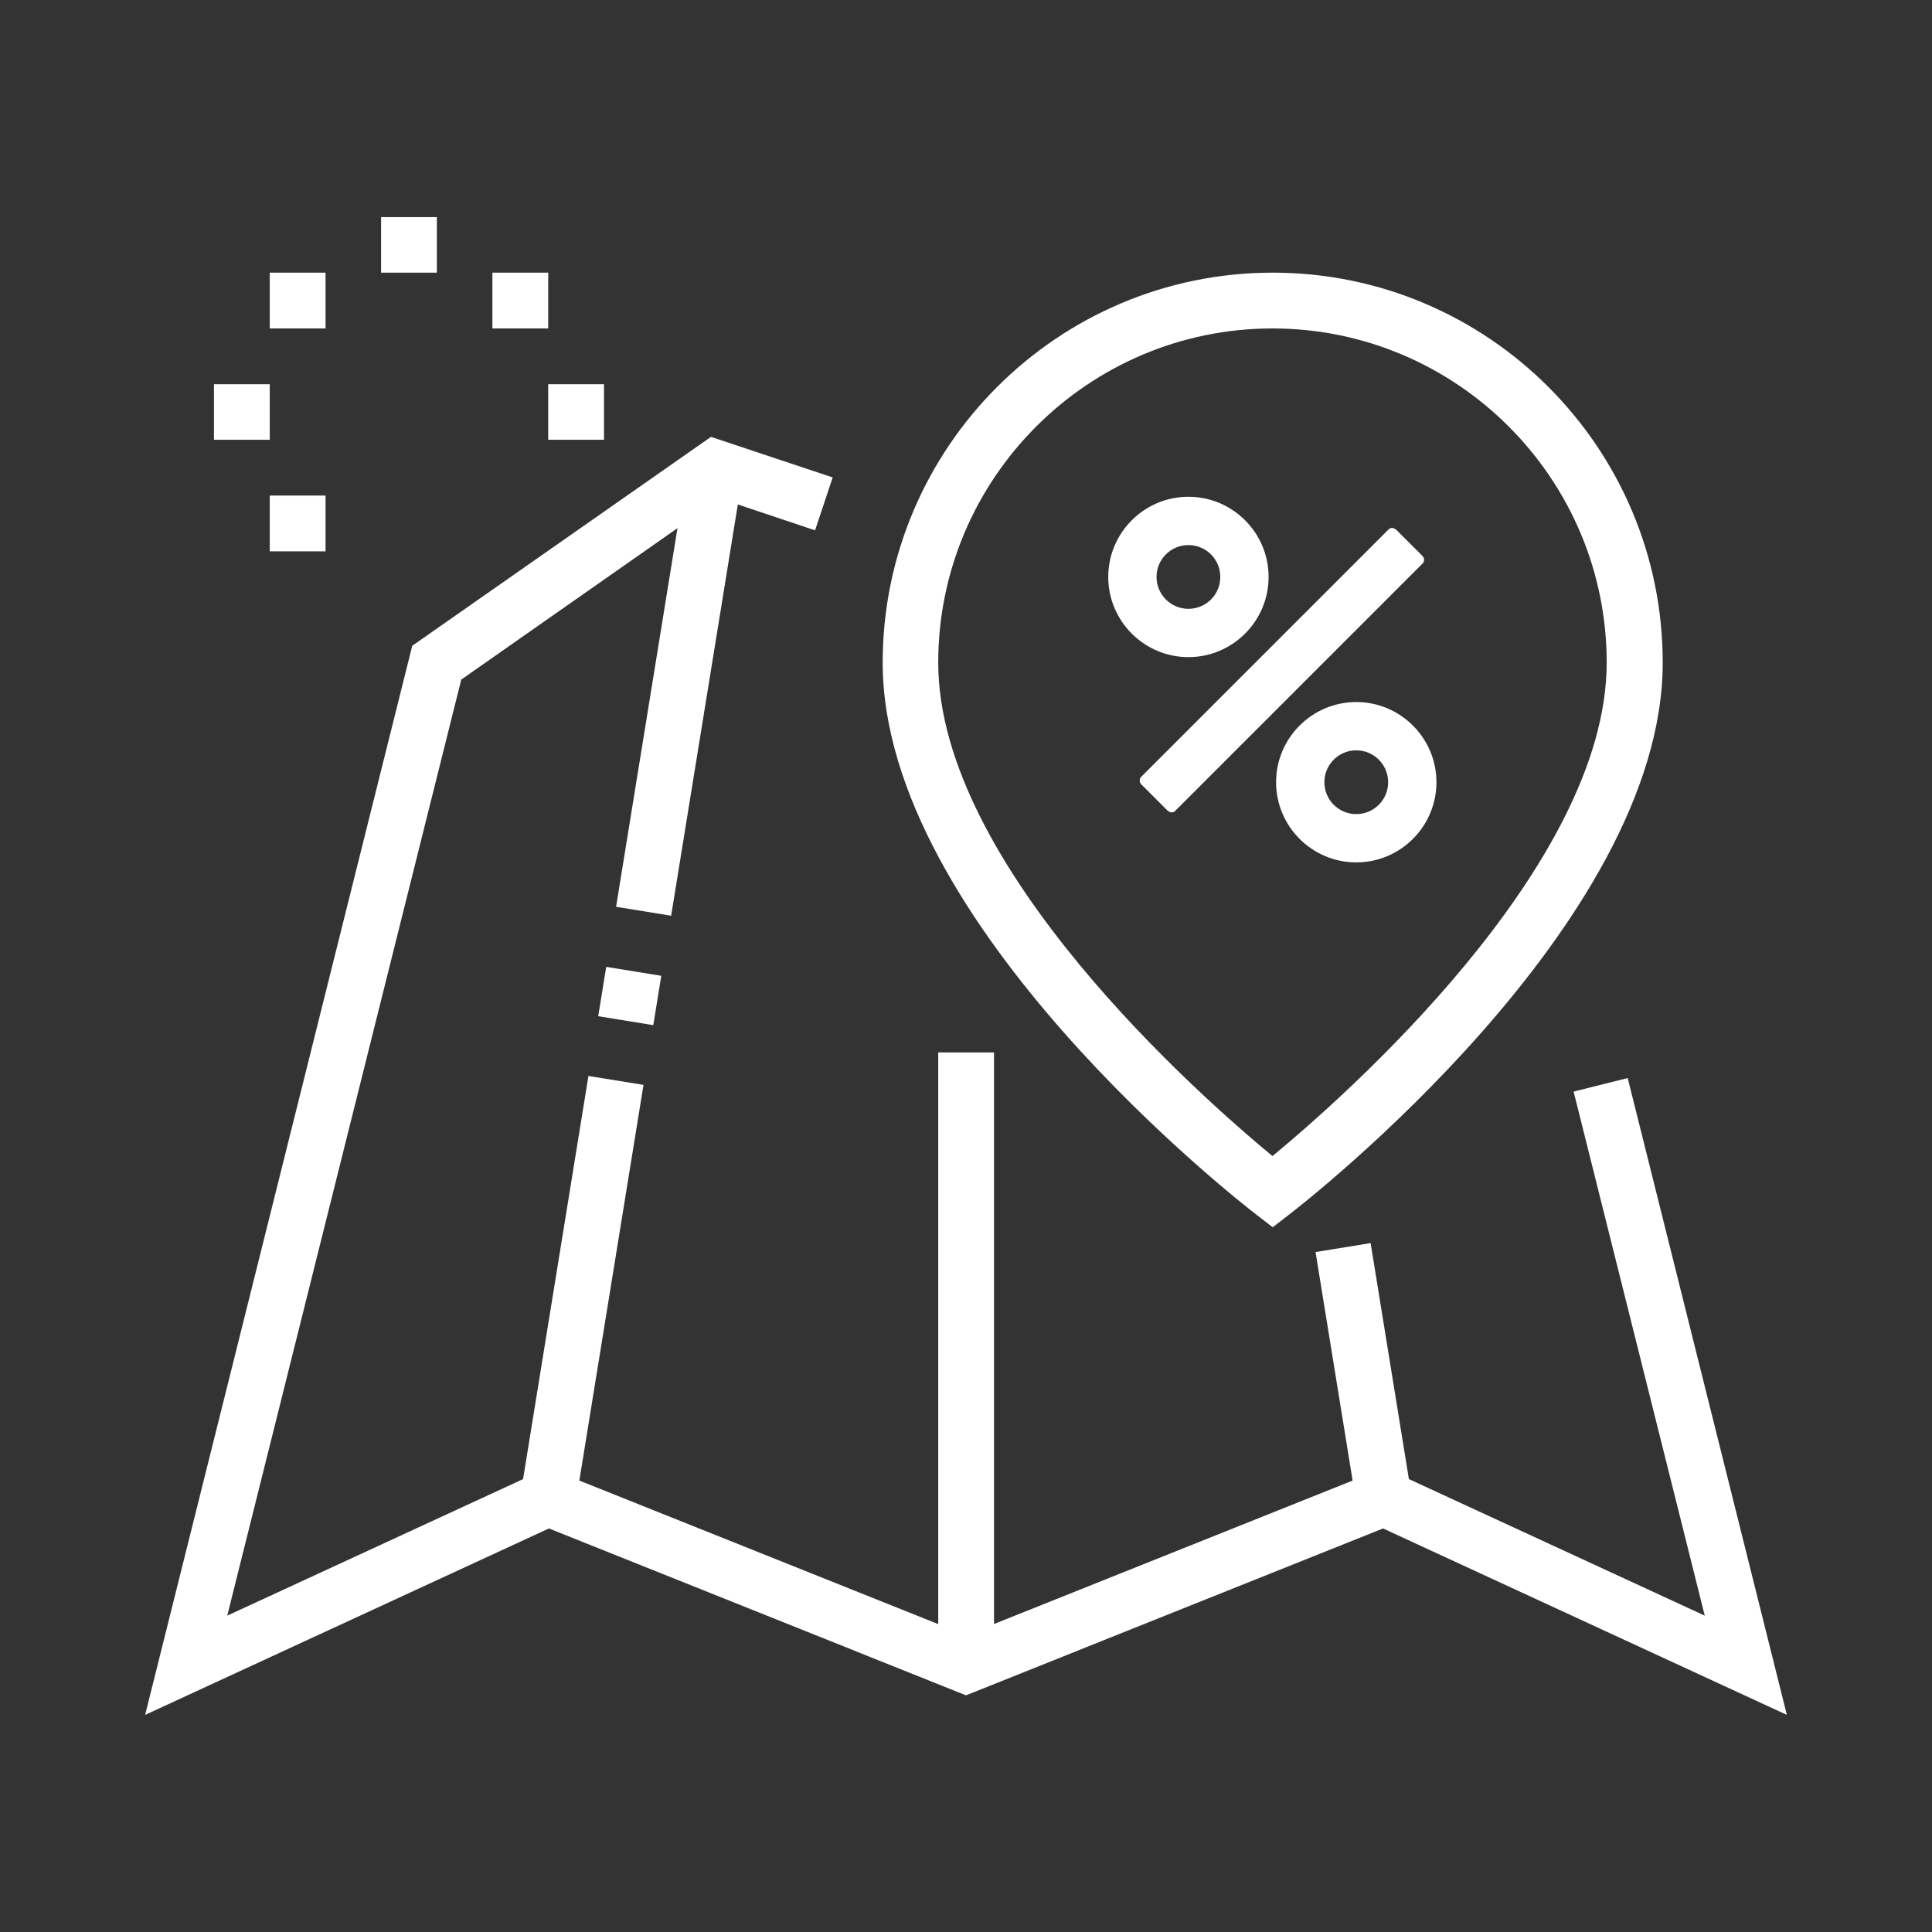 <?xml version="1.0" encoding="UTF-8"?><svg id="uuid-f3d0a30c-b6a9-4357-8df2-cf5f475651dc" xmlns="http://www.w3.org/2000/svg" viewBox="0 0 80 80"><rect x="0" y="0" width="80" height="80" fill="#333333" stroke="none"/><defs><style>.uuid-c3e1e84c-eb13-4366-ac3e-ea01b567ffd1{fill:#fff;stroke-width:0px;}</style></defs><polygon class="uuid-c3e1e84c-eb13-4366-ac3e-ea01b567ffd1" points="6.01 71.01 17.07 26.74 29.44 18.09 34.48 19.77 33.75 21.96 29.81 20.64 19.1 28.14 9.41 66.9 22.67 60.78 40 67.71 57.33 60.78 70.59 66.9 65.16 45.2 67.4 44.64 73.99 71.01 57.27 63.29 40 70.2 22.73 63.29 6.01 71.01"/><rect class="uuid-c3e1e84c-eb13-4366-ac3e-ea01b567ffd1" x="15.34" y="52.23" width="17.52" height="2.31" transform="translate(-32.45 68.63) rotate(-80.79)"/><rect class="uuid-c3e1e84c-eb13-4366-ac3e-ea01b567ffd1" x="25.04" y="40.09" width="2.07" height="2.31" transform="translate(-18.81 60.38) rotate(-80.79)"/><rect class="uuid-c3e1e84c-eb13-4366-ac3e-ea01b567ffd1" x="18.83" y="27.4" width="18.61" height="2.31" transform="translate(-4.55 51.75) rotate(-80.79)"/><rect class="uuid-c3e1e84c-eb13-4366-ac3e-ea01b567ffd1" x="38.85" y="43.58" width="2.31" height="25.37"/><rect class="uuid-c3e1e84c-eb13-4366-ac3e-ea01b567ffd1" x="55.3" y="51.59" width="2.31" height="10.51" transform="translate(-8.37 9.77) rotate(-9.21)"/><path class="uuid-c3e1e84c-eb13-4366-ac3e-ea01b567ffd1" d="m52.69,50.81l-.7-.54c-.63-.49-15.44-12-15.44-22.83,0-8.9,7.24-16.15,16.15-16.15s16.15,7.24,16.15,16.15c0,10.82-14.81,22.34-15.44,22.83l-.7.54Zm0-37.21c-7.63,0-13.84,6.21-13.84,13.84,0,8.44,10.93,18.03,13.84,20.43,2.91-2.4,13.84-11.99,13.84-20.43,0-7.63-6.21-13.84-13.84-13.84Z"/><polygon class="uuid-c3e1e84c-eb13-4366-ac3e-ea01b567ffd1" points="18.09 8.99 15.78 8.99 15.78 11.29 18.09 11.29 18.09 8.99 18.09 8.99"/><polygon class="uuid-c3e1e84c-eb13-4366-ac3e-ea01b567ffd1" points="22.7 11.29 20.39 11.29 20.39 13.6 22.7 13.6 22.7 11.29 22.7 11.29"/><polygon class="uuid-c3e1e84c-eb13-4366-ac3e-ea01b567ffd1" points="11.17 15.91 8.86 15.91 8.86 18.21 11.17 18.21 11.17 15.91 11.17 15.91"/><polygon class="uuid-c3e1e84c-eb13-4366-ac3e-ea01b567ffd1" points="25.01 15.91 22.7 15.91 22.7 18.21 25.01 18.21 25.01 15.91 25.01 15.91"/><polygon class="uuid-c3e1e84c-eb13-4366-ac3e-ea01b567ffd1" points="13.48 20.52 11.17 20.52 11.17 22.83 13.48 22.83 13.48 20.52 13.48 20.52"/><polygon class="uuid-c3e1e84c-eb13-4366-ac3e-ea01b567ffd1" points="13.48 11.29 11.17 11.29 11.17 13.6 13.48 13.6 13.48 11.29 13.48 11.29"/><path class="uuid-c3e1e84c-eb13-4366-ac3e-ea01b567ffd1" d="m52.53,23.89c0-1.83-1.49-3.32-3.32-3.32s-3.32,1.49-3.32,3.32,1.49,3.32,3.32,3.32,3.32-1.49,3.32-3.32Zm-3.32-1.32c.73,0,1.32.59,1.32,1.32s-.59,1.32-1.32,1.32-1.32-.59-1.32-1.32.59-1.32,1.32-1.32Z"/><path class="uuid-c3e1e84c-eb13-4366-ac3e-ea01b567ffd1" d="m56.16,29.07c-1.83,0-3.32,1.49-3.32,3.32s1.49,3.32,3.32,3.32,3.32-1.49,3.32-3.32-1.49-3.32-3.32-3.32Zm0,4.64c-.73,0-1.32-.59-1.32-1.32s.59-1.32,1.32-1.32,1.32.59,1.32,1.32-.59,1.32-1.32,1.32Z"/><path class="uuid-c3e1e84c-eb13-4366-ac3e-ea01b567ffd1" d="m58.9,23.02l-1.09-1.09s-.1-.07-.16-.07-.12.02-.16.07l-10.23,10.23c-.09.09-.09.23,0,.32l1.09,1.09s.1.07.16.07.12-.02.16-.07l10.23-10.23c.09-.09.09-.23,0-.32Z"/></svg>